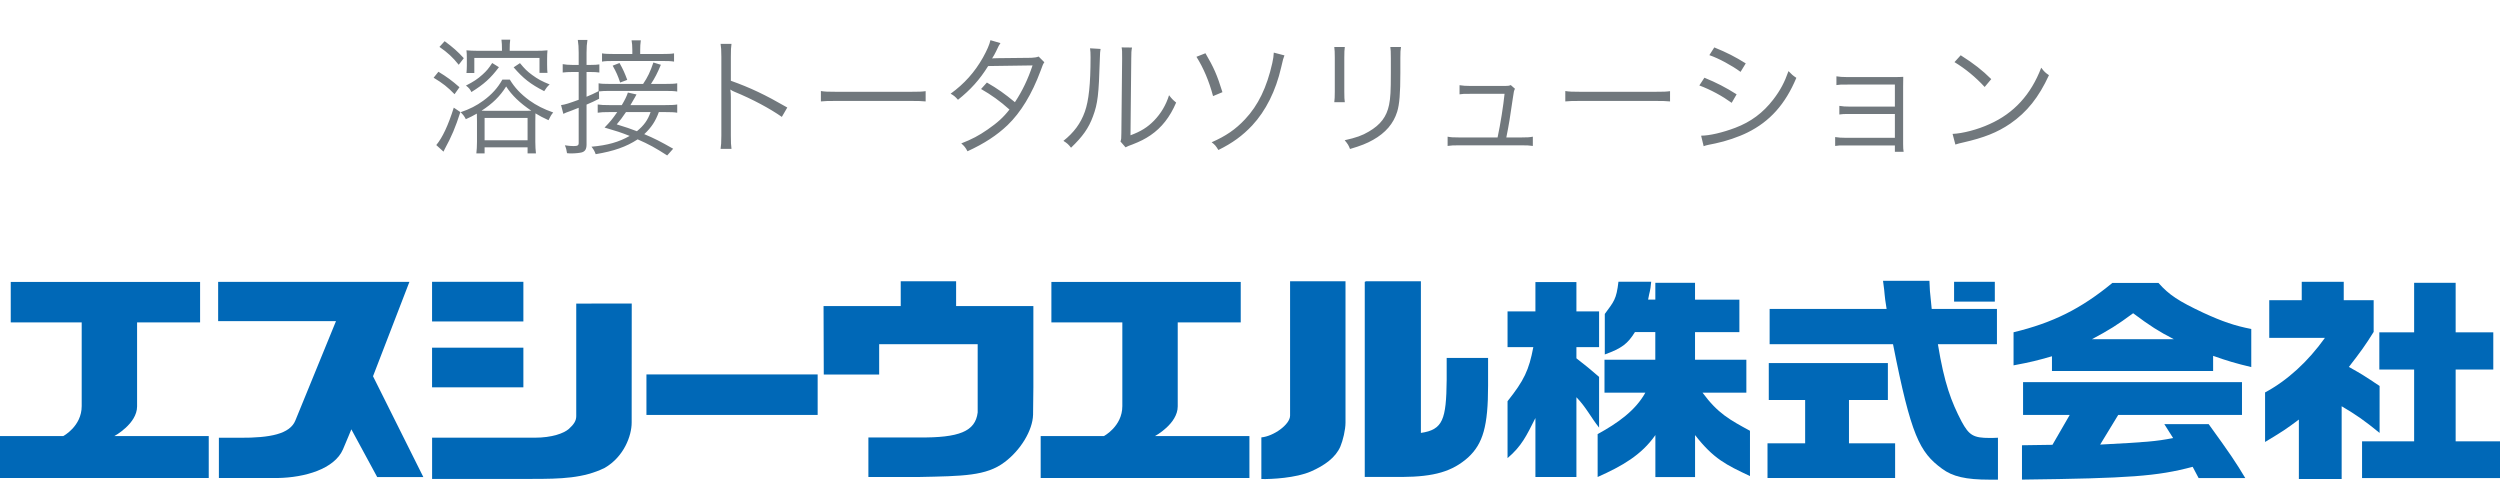 <svg width="276" height="53" viewBox="0 0 276 53" fill="none" xmlns="http://www.w3.org/2000/svg">
<path d="M55.417 5.612V5.43C55.417 5.01 55.403 4.716 55.361 4.38H56.327C56.285 4.688 56.271 4.982 56.271 5.43V5.612H58.875C59.631 5.612 60.093 5.598 60.443 5.556C60.415 5.85 60.401 6.088 60.401 6.522V7.124C60.401 7.558 60.415 7.852 60.443 8.048H59.561V6.396H52.365V8.062H51.497C51.525 7.81 51.539 7.516 51.539 7.25V6.452C51.539 6.004 51.525 5.822 51.497 5.556C51.777 5.584 52.309 5.612 52.883 5.612H55.417ZM52.659 15.664V13.382C52.659 13.102 52.659 12.892 52.645 12.542C52.183 12.808 51.973 12.906 51.427 13.158C51.273 12.836 51.119 12.654 50.853 12.388C51.847 12.052 52.617 11.66 53.359 11.114C54.283 10.442 54.955 9.7 55.459 8.79H56.285C56.817 9.672 57.475 10.372 58.427 11.072C59.225 11.646 60.037 12.052 61.073 12.416C60.863 12.668 60.737 12.878 60.555 13.27C59.925 12.976 59.589 12.808 59.113 12.514C59.099 12.822 59.099 13.018 59.099 13.396V15.664C59.099 16.182 59.127 16.546 59.169 16.938H58.245V16.266H53.499V16.938H52.589C52.631 16.588 52.659 16.14 52.659 15.664ZM53.667 12.234H58.119C58.231 12.234 58.413 12.234 58.651 12.22C57.405 11.38 56.509 10.526 55.879 9.546C55.221 10.61 54.353 11.464 53.163 12.22C53.387 12.234 53.485 12.234 53.667 12.234ZM53.499 13.018V15.482H58.245V13.018H53.499ZM48.515 5.178L49.089 4.548C49.985 5.206 50.545 5.696 51.203 6.424L50.643 7.152C49.985 6.326 49.425 5.808 48.515 5.178ZM47.871 8.58L48.403 7.922C49.327 8.482 49.901 8.902 50.727 9.63L50.181 10.4C49.439 9.63 48.893 9.196 47.871 8.58ZM50.097 11.884L50.825 12.374C50.265 14.096 49.873 15.034 49.103 16.448C49.061 16.546 49.019 16.616 48.963 16.742L48.165 16.014C48.851 15.188 49.481 13.844 50.097 11.884ZM54.339 6.956L55.081 7.418C54.157 8.65 53.415 9.308 52.043 10.162C51.917 9.882 51.749 9.672 51.441 9.448C52.281 9.014 52.701 8.748 53.275 8.23C53.737 7.81 53.947 7.558 54.339 6.956ZM56.705 7.432L57.405 6.97C57.923 7.6 58.203 7.88 58.763 8.286C59.379 8.734 59.813 8.972 60.681 9.322C60.429 9.546 60.317 9.686 60.079 10.064C58.553 9.28 57.769 8.664 56.705 7.432ZM73.421 12.374H72.735C72.371 13.382 71.895 14.096 71.125 14.81C72.259 15.286 72.889 15.608 74.317 16.42L73.659 17.162C72.329 16.308 71.671 15.944 70.397 15.384C69.137 16.21 67.765 16.686 65.763 17.022C65.637 16.672 65.539 16.504 65.301 16.196C67.079 16.042 68.339 15.678 69.515 15.006C68.563 14.628 68.045 14.46 66.743 14.082C67.331 13.48 67.625 13.13 68.143 12.374H67.303C66.673 12.374 66.323 12.388 65.987 12.444V11.534C66.323 11.59 66.673 11.604 67.303 11.604H68.647C68.983 11.044 69.207 10.582 69.319 10.218L70.271 10.428C70.173 10.624 70.089 10.764 69.599 11.604H73.407C74.079 11.604 74.471 11.59 74.765 11.534V12.444C74.443 12.388 74.079 12.374 73.421 12.374ZM71.825 12.374H69.109C68.661 13.032 68.493 13.256 68.087 13.732C69.179 14.068 69.585 14.208 70.313 14.488C71.097 13.844 71.517 13.256 71.825 12.374ZM66.127 10.092L66.141 10.904C65.567 11.198 65.343 11.296 64.755 11.548V15.944C64.755 16.462 64.601 16.714 64.223 16.826C64.013 16.882 63.509 16.938 63.075 16.938C62.935 16.938 62.823 16.938 62.599 16.91C62.543 16.546 62.501 16.35 62.361 16.042C62.711 16.098 63.061 16.126 63.313 16.126C63.761 16.126 63.887 16.056 63.887 15.79V11.898C63.383 12.094 63.257 12.15 62.963 12.262C62.599 12.388 62.375 12.472 62.193 12.57L61.941 11.604C62.389 11.548 62.851 11.394 63.887 11.016V7.95H63.159C62.767 7.95 62.445 7.964 62.123 8.006V7.082C62.459 7.138 62.767 7.166 63.173 7.166H63.887V5.822C63.887 5.234 63.859 4.856 63.789 4.408H64.853C64.783 4.828 64.755 5.234 64.755 5.808V7.166H65.203C65.693 7.166 65.847 7.152 66.169 7.11V8.006C65.889 7.964 65.623 7.95 65.217 7.95H64.755V10.68C65.301 10.456 65.539 10.344 66.085 10.064V9.196C66.365 9.252 66.729 9.266 67.331 9.266H70.999C71.503 8.524 71.797 7.908 72.133 6.9L72.959 7.152C72.581 8.062 72.301 8.608 71.867 9.266H73.393C74.079 9.266 74.471 9.252 74.765 9.196V10.106C74.457 10.05 74.065 10.036 73.407 10.036H67.345C66.799 10.036 66.421 10.05 66.127 10.092ZM70.677 5.962H73.015C73.715 5.962 74.093 5.948 74.415 5.892V6.802C74.121 6.746 73.729 6.732 73.057 6.732H67.807C67.149 6.732 66.771 6.746 66.463 6.802V5.892C66.799 5.948 67.163 5.962 67.849 5.962H69.809V5.514C69.809 5.094 69.781 4.73 69.725 4.45H70.747C70.691 4.828 70.677 5.136 70.677 5.528V5.962ZM67.639 7.25L68.395 6.956C68.787 7.656 68.969 8.062 69.249 8.818L68.465 9.112C68.213 8.356 68.045 7.978 67.639 7.25ZM80.757 16.434H79.553C79.609 16.056 79.637 15.72 79.637 14.964V6.27C79.637 5.528 79.609 5.192 79.553 4.842H80.757C80.701 5.206 80.687 5.5 80.687 6.298V8.916C82.843 9.686 84.467 10.456 86.917 11.87L86.315 12.906C84.999 11.982 83.067 10.946 81.093 10.134C80.883 10.05 80.785 9.994 80.659 9.896L80.631 9.91C80.673 10.19 80.687 10.386 80.687 10.736V14.95C80.687 15.734 80.701 16.042 80.757 16.434ZM90.627 11.198V10.05C91.033 10.12 91.411 10.134 92.363 10.134H100.497C101.533 10.134 101.757 10.12 102.191 10.064V11.198C101.743 11.156 101.421 11.142 100.483 11.142H92.363C91.341 11.142 91.047 11.156 90.627 11.198ZM109.345 4.436L110.451 4.758C110.269 5.024 110.269 5.024 109.961 5.682C109.835 5.948 109.695 6.186 109.527 6.452C109.723 6.424 109.723 6.424 113.853 6.382C114.203 6.368 114.455 6.326 114.665 6.242L115.295 6.872C115.141 7.096 115.127 7.138 114.889 7.796C113.923 10.4 112.691 12.416 111.235 13.816C110.059 14.936 108.673 15.846 106.811 16.7C106.587 16.28 106.461 16.126 106.125 15.832C107.315 15.37 108.071 14.964 109.023 14.306C110.115 13.55 110.759 12.976 111.445 12.094C110.437 11.184 109.415 10.456 108.309 9.826L108.953 9.112C110.143 9.798 110.913 10.344 112.047 11.282C112.873 10.036 113.503 8.706 113.993 7.222L109.093 7.292C108.141 8.818 107.147 9.91 105.761 11.016C105.439 10.652 105.313 10.554 104.949 10.344C106.461 9.252 107.609 7.964 108.519 6.354C108.967 5.542 109.233 4.94 109.345 4.436ZM120.341 5.332L121.503 5.402C121.447 5.752 121.447 5.752 121.419 6.606C121.307 10.4 121.195 11.436 120.663 12.85C120.187 14.152 119.515 15.09 118.241 16.308C117.961 15.944 117.821 15.818 117.401 15.552C118.549 14.642 119.305 13.634 119.767 12.332C120.201 11.114 120.397 9.28 120.397 6.326C120.397 5.822 120.383 5.654 120.341 5.332ZM123.827 5.234L124.975 5.248C124.905 5.584 124.891 5.836 124.891 6.48L124.807 14.936C125.969 14.502 126.683 14.054 127.411 13.312C128.181 12.514 128.727 11.59 129.063 10.512C129.357 10.89 129.469 11.016 129.847 11.324C129.161 12.934 128.237 14.096 127.033 14.922C126.417 15.342 125.857 15.622 125.031 15.944C124.779 16.042 124.779 16.042 124.583 16.112C124.415 16.182 124.387 16.196 124.261 16.266L123.701 15.622C123.785 15.384 123.799 15.272 123.799 14.67L123.883 6.48C123.883 5.57 123.883 5.57 123.827 5.234ZM132.087 6.27L133.081 5.878C133.991 7.432 134.369 8.272 134.957 10.176L133.921 10.61C133.487 8.972 132.871 7.516 132.087 6.27ZM140.627 5.808L141.803 6.116C141.663 6.48 141.663 6.48 141.439 7.446C140.851 10.022 139.745 12.234 138.247 13.844C137.183 14.978 136.049 15.804 134.509 16.56C134.229 16.098 134.117 15.972 133.767 15.706C135.335 15.02 136.399 14.292 137.449 13.172C138.905 11.632 139.857 9.644 140.459 6.97C140.571 6.452 140.599 6.228 140.627 5.808ZM147.305 5.192H148.467C148.425 5.528 148.411 5.71 148.411 6.354V10.12C148.411 10.792 148.425 10.946 148.467 11.282H147.305C147.347 10.96 147.361 10.666 147.361 10.106V6.368C147.361 5.766 147.347 5.528 147.305 5.192ZM153.493 5.192H154.669C154.613 5.514 154.599 5.738 154.599 6.41V8.062C154.599 10.288 154.501 11.52 154.249 12.332C153.843 13.648 152.961 14.67 151.589 15.44C150.903 15.832 150.231 16.098 149.041 16.448C148.887 16.042 148.803 15.902 148.453 15.482C149.713 15.202 150.385 14.964 151.113 14.53C152.415 13.774 153.087 12.878 153.353 11.576C153.507 10.778 153.549 10.134 153.549 8.006V6.424C153.549 5.696 153.535 5.5 153.493 5.192ZM166.299 15.174H167.965C168.623 15.174 168.861 15.16 169.225 15.09V16.112C168.889 16.056 168.525 16.042 167.951 16.042H161.091C160.489 16.042 160.153 16.056 159.817 16.112V15.09C160.195 15.16 160.419 15.174 161.077 15.174H165.333C165.655 13.676 165.977 11.618 166.103 10.358H162.365C161.567 10.358 161.497 10.358 161.133 10.414V9.406C161.469 9.462 161.833 9.49 162.379 9.49H166.131C166.467 9.49 166.593 9.476 166.789 9.392L167.251 9.798C167.139 10.036 167.125 10.078 167.027 10.778C166.705 13.004 166.593 13.704 166.299 15.174ZM172.809 11.198V10.05C173.215 10.12 173.593 10.134 174.545 10.134H182.679C183.715 10.134 183.939 10.12 184.373 10.064V11.198C183.925 11.156 183.603 11.142 182.665 11.142H174.545C173.523 11.142 173.229 11.156 172.809 11.198ZM188.713 6.088L189.259 5.234C190.631 5.794 191.541 6.256 192.731 6.998L192.157 7.936C191.191 7.222 189.735 6.438 188.713 6.088ZM187.607 9.434L188.167 8.58C189.497 9.126 190.505 9.644 191.723 10.414L191.177 11.352C190.155 10.61 188.881 9.91 187.607 9.434ZM188.083 16.14L187.803 14.978C188.713 14.978 190.169 14.642 191.569 14.11C193.305 13.452 194.635 12.458 195.769 10.988C196.553 9.966 197.015 9.084 197.449 7.852C197.799 8.216 197.939 8.342 198.317 8.594C197.099 11.506 195.391 13.41 192.927 14.628C191.947 15.118 190.533 15.594 189.385 15.832C189.161 15.874 188.909 15.93 188.629 15.986C188.349 16.042 188.293 16.07 188.083 16.14ZM209.195 16.056H203.819C203.063 16.056 202.951 16.056 202.601 16.112V15.132C202.937 15.188 203.301 15.216 203.819 15.216H209.195V12.584H204.267C203.525 12.584 203.413 12.584 203.063 12.64V11.688C203.399 11.744 203.735 11.772 204.281 11.772H209.195V9.336H203.959C203.217 9.336 203.091 9.336 202.741 9.392V8.426C203.077 8.482 203.413 8.51 203.959 8.51H209.167C209.615 8.51 209.867 8.496 210.119 8.482C210.105 8.846 210.105 9.07 210.105 9.56V15.888C210.105 16.336 210.119 16.518 210.161 16.756H209.195V16.056ZM215.775 6.858L216.461 6.102C217.959 7.054 218.827 7.74 219.835 8.734L219.107 9.602C218.099 8.51 216.993 7.6 215.775 6.858ZM215.873 15.958L215.565 14.782C216.657 14.74 218.337 14.306 219.639 13.704C222.341 12.5 224.217 10.442 225.351 7.474C225.673 7.908 225.813 8.034 226.205 8.3C225.085 10.736 223.783 12.374 221.935 13.648C220.493 14.628 219.051 15.202 216.713 15.734C216.335 15.818 216.223 15.846 215.873 15.958Z" fill="#71787D"/>
<g clip-path="url(#clip0_1912_4217)">
<path d="M90.269 41.337V45.809H71.367V41.337H90.269Z" fill="#0068B7"/>
<path d="M166.433 38.322V34.376H169.51V31.14H174.036V34.376H176.539V38.322H174.036V39.557C175.259 40.529 175.456 40.661 176.539 41.608V47.209C175.6 46.027 175.143 45.009 174.036 43.852V52.661H169.51V46.15C168.513 48.123 168.002 49.235 166.433 50.577V44.293C168.254 42.003 168.797 40.875 169.279 38.322H166.433ZM177.136 43.346V39.714H182.745V36.662H180.497C179.698 37.951 179.047 38.453 177.169 39.133V34.661C178.166 33.293 178.45 33.075 178.677 31.102H182.292C182.177 32.313 182.148 31.976 181.951 33.079H182.749V31.218H187.131V33.087H192.028V36.666H187.131V39.718H192.798V43.35H187.959C189.668 45.664 190.977 46.348 193.197 47.559V52.558C190.578 51.322 189.182 50.664 187.135 48.032V52.665H182.754V48.032C181.217 50.239 179.08 51.454 176.379 52.661V47.925C178.598 46.714 180.563 45.318 181.646 43.35H177.149L177.136 43.346Z" fill="#0068B7"/>
<path d="M208.282 34.109C207.969 32.19 208.146 32.841 207.886 31H213.009L213.063 32.116L213.261 34.109H220.463V38.001H213.944C214.657 42.366 215.423 44.351 216.559 46.533C217.387 48.061 217.869 48.35 219.664 48.35C219.833 48.35 220.175 48.35 220.574 48.325V52.954H219.664C217.016 52.954 215.563 52.612 214.397 51.743C211.922 49.927 210.983 48.102 208.99 38.001H195.367V34.109H208.278H208.282Z" fill="#0068B7"/>
<path d="M199.288 44.162H195.273V40.085H208.422V44.162H204.127V49.161L199.288 49.054V44.162Z" fill="#0068B7"/>
<path d="M238.29 31.234C239.485 32.573 240.51 33.24 243.244 34.529C245.378 35.509 246.716 35.962 248.54 36.32V40.525C246.831 40.117 245.95 39.858 244.328 39.285V40.957H226.537V39.331C224.886 39.808 224.202 39.977 222.296 40.335V36.683C226.648 35.633 229.754 34.08 233.2 31.238H238.295L238.29 31.234ZM223.23 49.156L226.591 49.107L228.498 45.808H223.346V42.189H247.515V45.808H233.851L231.858 49.082C237.01 48.81 237.977 48.736 239.913 48.362L238.941 46.825H243.837C246.226 50.124 246.852 51.063 247.877 52.776H242.726L242.071 51.537C238.142 52.579 235.152 52.801 223.226 52.949V49.156H223.23ZM239.995 37.449C238.319 36.588 237.351 35.966 235.498 34.582C233.76 35.871 232.797 36.468 230.944 37.449H239.995Z" fill="#0068B7"/>
<path d="M250.068 43.322C252.518 42.008 254.796 39.928 256.674 37.297H250.525V33.142H254.112V31.111H258.749V33.142H262.052V36.642C261.142 38.116 260.598 38.853 259.317 40.509C260.771 41.324 261.055 41.505 262.707 42.613V47.794C260.998 46.402 260.203 45.846 258.519 44.849V52.884H253.795V46.319C252.317 47.427 252.028 47.608 250.064 48.794V43.322H250.068ZM266.52 48.724V40.797H262.678V36.691H266.52V31.218H271.104V36.691H275.259V40.797H271.104V48.724H276V52.777H260.771V48.724H266.52Z" fill="#0068B7"/>
<path d="M57.781 31.111H47.7V35.489H57.781V31.111Z" fill="#0068B7"/>
<path d="M57.781 38.384H47.7V42.761H57.781V38.384Z" fill="#0068B7"/>
<path d="M209.221 48.942H195.133V52.772H209.221V48.942Z" fill="#0068B7"/>
<path d="M220.228 31.111H215.731V33.298H220.228V31.111Z" fill="#0068B7"/>
<path d="M142.425 31.054V45.883C142.425 46.876 140.584 48.169 139.254 48.288V52.884C140.362 52.913 143.071 52.773 144.727 52.048C146.23 51.389 147.453 50.516 147.976 49.297C148.256 48.642 148.544 47.452 148.544 46.649V31.054H142.429H142.425Z" fill="#0068B7"/>
<path d="M159.713 39.516V41.954C159.667 46.311 159.301 47.44 156.867 47.794V31.054H150.748V31.111H150.669V52.657H154.779C158.35 52.633 160.335 52.052 162.077 50.504C163.736 48.976 164.284 47.003 164.284 42.584V39.516H159.709H159.713Z" fill="#0068B7"/>
<path d="M46.736 52.665L41.181 41.538L45.2 31.115H24.083V35.456H37.092C37.092 35.456 33.208 44.948 32.607 46.426C32.006 47.905 29.852 48.349 26.463 48.329H24.165V52.772H30.668C33.633 52.723 36.915 51.784 37.862 49.614C38.257 48.704 38.788 47.398 38.788 47.398L41.642 52.665H46.741H46.736Z" fill="#0068B7"/>
<path d="M12.622 48.144C12.622 48.144 15.134 46.789 15.134 44.866V35.596H22.09V31.124H1.186V35.596H9.019V44.833C9.019 47.069 6.98 48.144 6.98 48.144H0V52.773H23.045V48.144H12.622Z" fill="#0068B7"/>
<path d="M127.509 48.144C127.509 48.144 130.021 46.789 130.021 44.866V35.596H136.977V31.124H116.073V35.596H123.906V44.833C123.906 47.069 121.867 48.144 121.867 48.144H114.891V52.773H137.936V48.144H127.509Z" fill="#0068B7"/>
<path d="M114.084 33.792H105.555V31.054H99.44V33.792H90.92L90.944 41.349H97.06V38.001H107.936V45.537C107.68 47.629 105.905 48.342 101.421 48.296H95.87V52.661H101.421C106.321 52.559 108.883 52.55 110.897 51.027C112.684 49.696 114.006 47.506 114.051 45.784C114.051 45.784 114.084 43.136 114.084 42.741V33.792Z" fill="#0068B7"/>
<path d="M69.74 33.508L63.617 33.516V45.949C63.617 46.443 63.361 46.85 62.809 47.345C62.258 47.839 60.94 48.321 59.029 48.321H47.704V52.871H58.733C61.92 52.871 64.42 52.809 66.763 51.652C68.875 50.429 69.736 48.123 69.736 46.649C69.736 45.174 69.744 33.512 69.744 33.512L69.74 33.508Z" fill="#0068B7"/>
</g>
<defs>
<clipPath id="clip0_1912_4217">
<rect width="276" height="21.954" fill="white" transform="translate(0 31)"/>
</clipPath>
</defs>
</svg>

